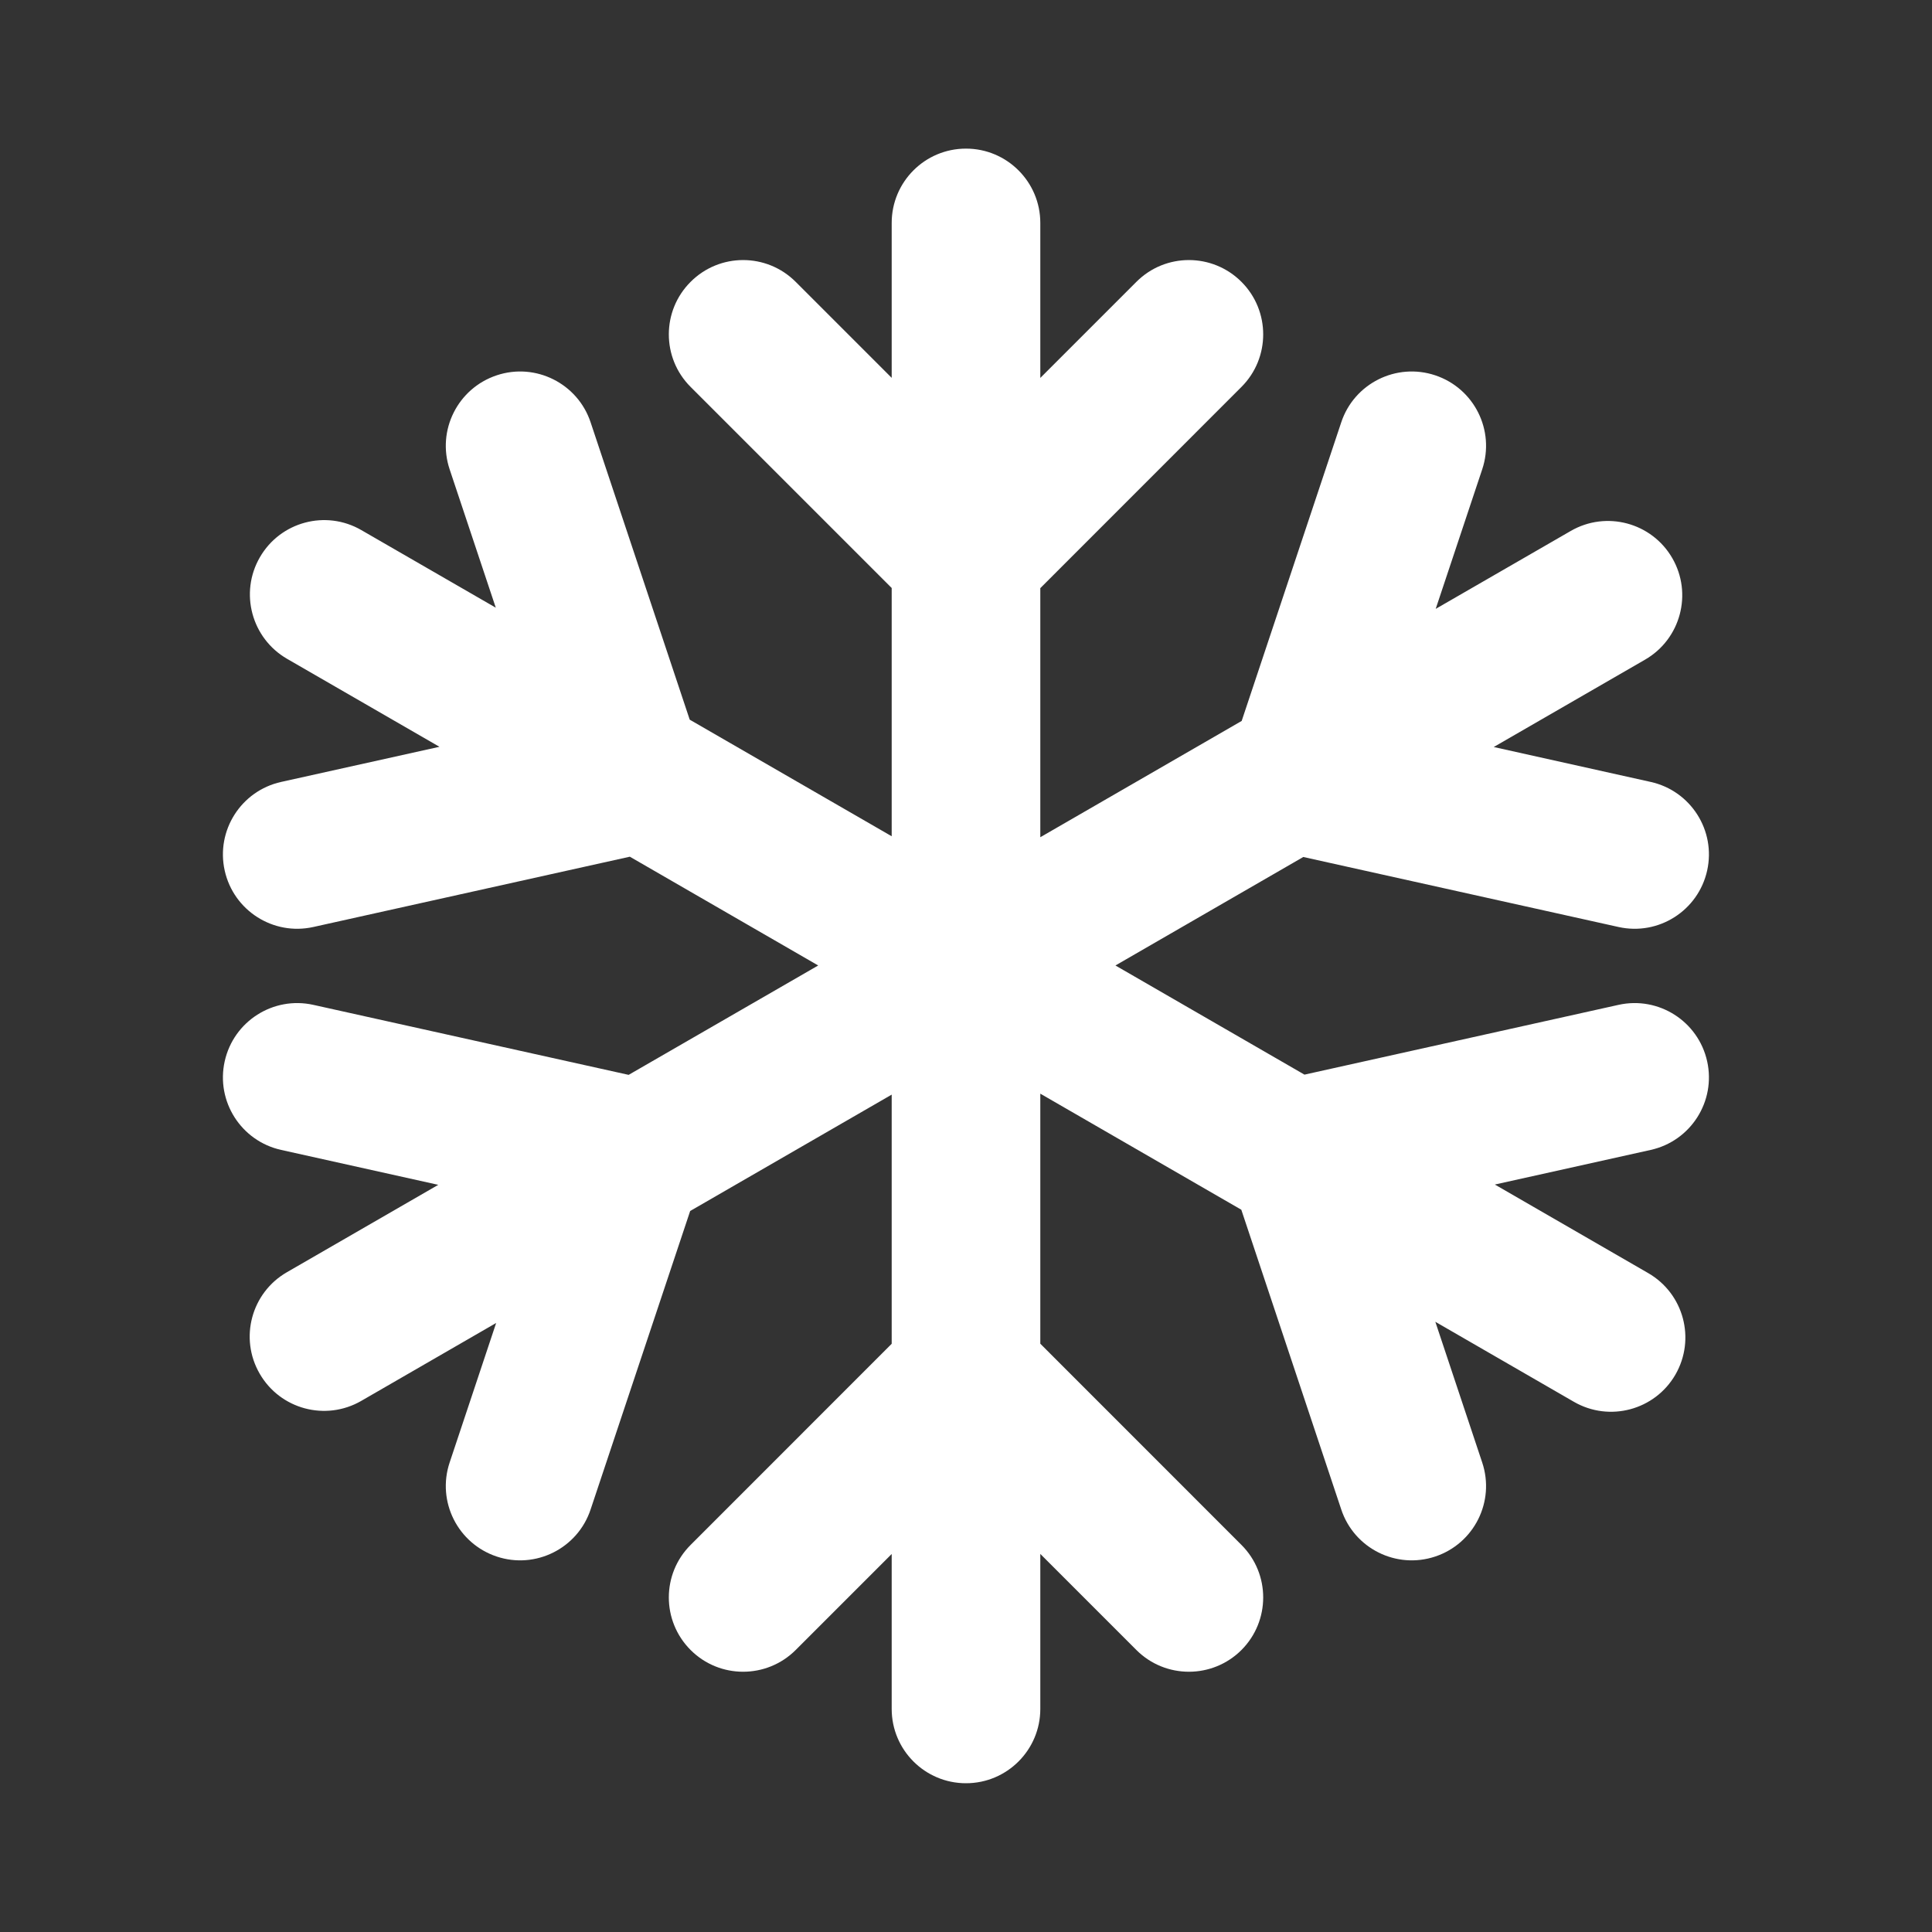 <svg width="26" height="26" viewBox="0 0 26 26" fill="none" xmlns="http://www.w3.org/2000/svg">
<rect x="0" y="0" width="26" height="26" fill="#333333" stroke="none"/>
<path fill-rule="evenodd" clip-rule="evenodd" d="M13 2C13.552 2 14 2.448 14 3V5.086L15.293 3.793C15.683 3.402 16.316 3.402 16.707 3.793C17.097 4.183 17.097 4.817 16.707 5.207L14 7.915V11.267L16.71 9.702L18.05 5.683C18.224 5.16 18.791 4.876 19.315 5.051C19.839 5.226 20.122 5.792 19.947 6.316L19.321 8.194L21.139 7.145C21.617 6.869 22.229 7.033 22.505 7.511C22.781 7.989 22.617 8.601 22.139 8.877L20.102 10.053L22.215 10.523C22.754 10.643 23.094 11.177 22.974 11.716C22.854 12.255 22.32 12.595 21.781 12.475L17.539 11.533L15.011 12.993L17.555 14.462L21.781 13.523C22.32 13.403 22.854 13.743 22.974 14.282C23.094 14.821 22.754 15.355 22.215 15.475L20.117 15.941L22.181 17.133C22.659 17.409 22.823 18.02 22.547 18.499C22.271 18.977 21.659 19.141 21.181 18.865L19.316 17.788L19.947 19.682C20.122 20.206 19.839 20.772 19.315 20.947C18.791 21.122 18.224 20.838 18.05 20.314L16.705 16.28L14 14.718V18.083L16.707 20.791C17.097 21.181 17.097 21.814 16.707 22.205C16.316 22.595 15.683 22.595 15.293 22.205L14 20.912V22.998C14 23.55 13.552 23.998 13 23.998C12.447 23.998 12 23.55 12 22.998V20.913L10.708 22.205C10.317 22.595 9.684 22.595 9.294 22.205C8.903 21.814 8.903 21.181 9.294 20.791L12 18.084V14.731L9.288 16.297L7.948 20.314C7.774 20.838 7.207 21.122 6.684 20.947C6.16 20.772 5.876 20.206 6.051 19.682L6.677 17.804L4.861 18.853C4.382 19.129 3.771 18.965 3.495 18.487C3.218 18.009 3.382 17.397 3.861 17.121L5.898 15.945L3.783 15.475C3.244 15.355 2.904 14.821 3.024 14.282C3.144 13.743 3.678 13.403 4.217 13.523L8.46 14.465L11.011 12.993L8.476 11.529L4.217 12.475C3.678 12.595 3.144 12.255 3.024 11.716C2.904 11.177 3.244 10.643 3.783 10.523L5.914 10.05L3.863 8.866C3.385 8.589 3.221 7.978 3.497 7.5C3.773 7.021 4.385 6.857 4.863 7.134L6.672 8.178L6.051 6.316C5.876 5.792 6.16 5.226 6.684 5.051C7.207 4.876 7.774 5.16 7.948 5.683L9.282 9.685L12 11.254V7.913L9.294 5.207C8.903 4.817 8.903 4.183 9.294 3.793C9.684 3.402 10.317 3.402 10.708 3.793L12 5.085V3C12 2.448 12.447 2 13 2Z" fill="white"/>
</svg>
